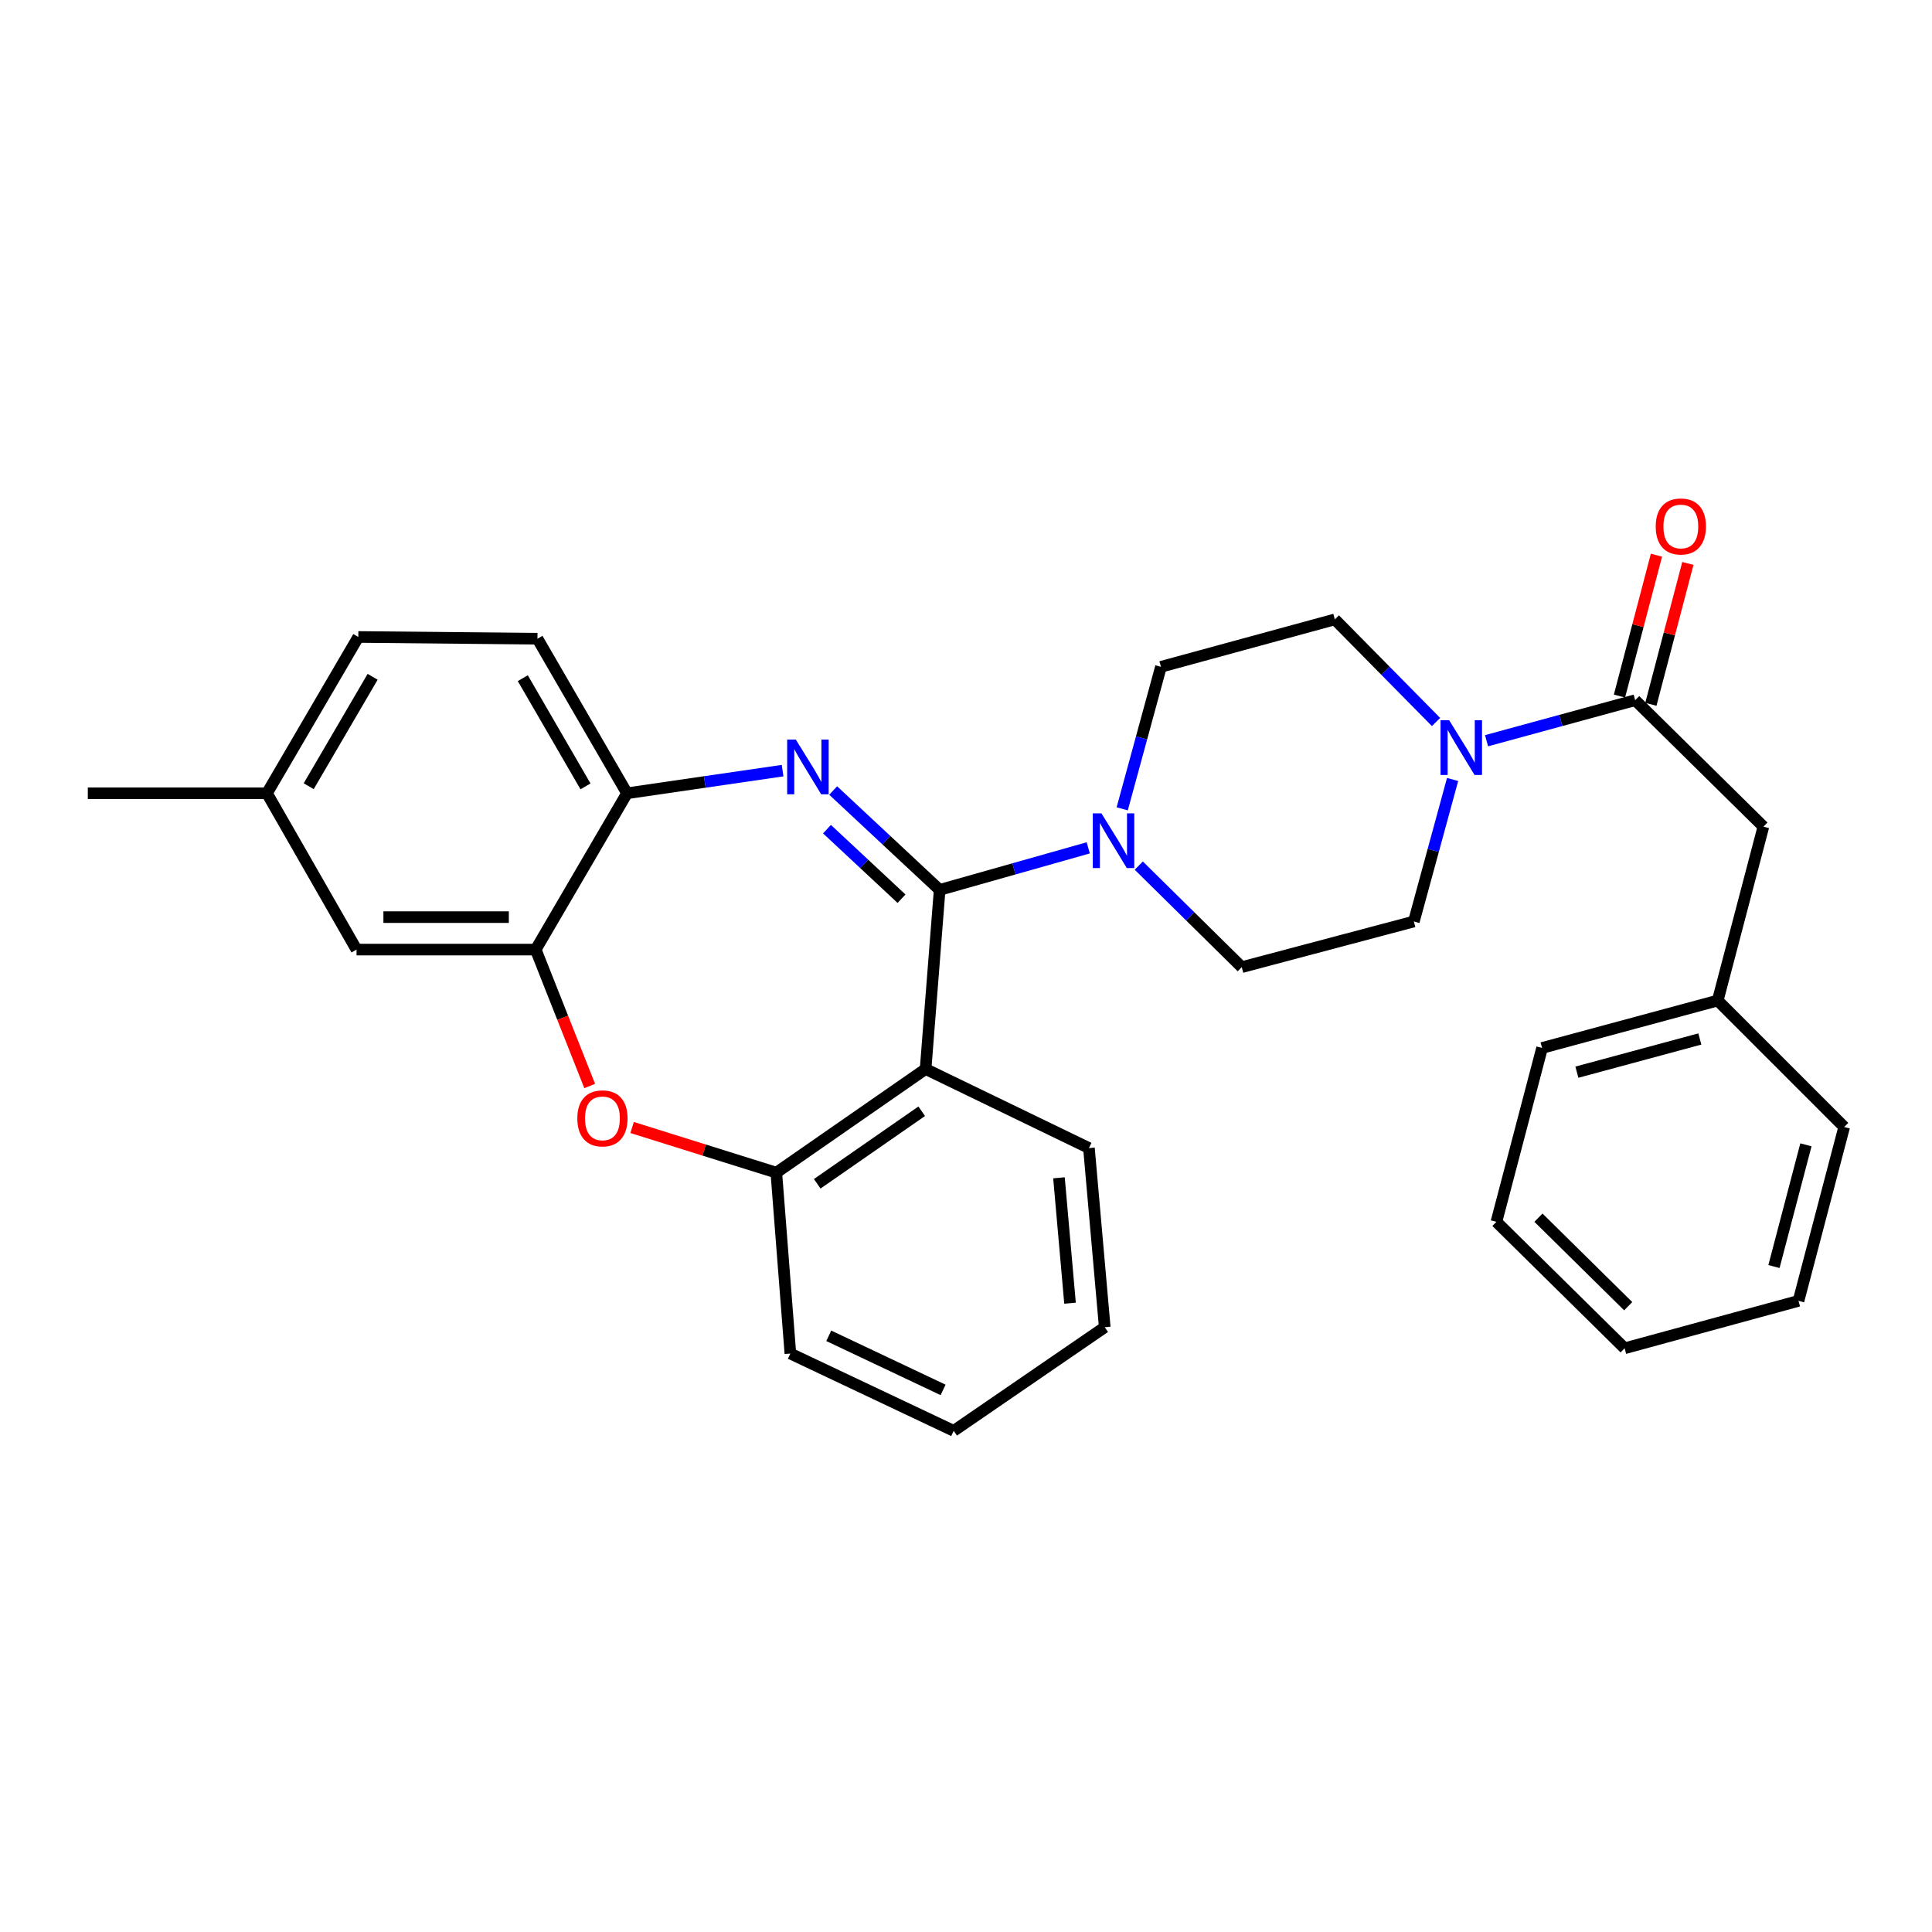 <?xml version='1.0' encoding='iso-8859-1'?>
<svg version='1.1' baseProfile='full'
              xmlns='http://www.w3.org/2000/svg'
                      xmlns:rdkit='http://www.rdkit.org/xml'
                      xmlns:xlink='http://www.w3.org/1999/xlink'
                  xml:space='preserve'
width='1000px' height='1000px' viewBox='0 0 1000 1000'>
<!-- END OF HEADER -->
<rect style='opacity:1.0;fill:#FFFFFF;stroke:none' width='1000' height='1000' x='0' y='0'> </rect>
<path class='bond-0' d='M 912.729,427.871 L 889.09,517.871' style='fill:none;fill-rule:evenodd;stroke:#000000;stroke-width:6px;stroke-linecap:butt;stroke-linejoin:miter;stroke-opacity:1' />
<path class='bond-1' d='M 912.729,427.871 L 846.359,362.416' style='fill:none;fill-rule:evenodd;stroke:#000000;stroke-width:6px;stroke-linecap:butt;stroke-linejoin:miter;stroke-opacity:1' />
<path class='bond-2' d='M 751.862,403.453 L 741.838,440.207' style='fill:none;fill-rule:evenodd;stroke:#0000FF;stroke-width:6px;stroke-linecap:butt;stroke-linejoin:miter;stroke-opacity:1' />
<path class='bond-2' d='M 741.838,440.207 L 731.815,476.96' style='fill:none;fill-rule:evenodd;stroke:#000000;stroke-width:6px;stroke-linecap:butt;stroke-linejoin:miter;stroke-opacity:1' />
<path class='bond-3' d='M 769.431,383.396 L 807.895,372.906' style='fill:none;fill-rule:evenodd;stroke:#0000FF;stroke-width:6px;stroke-linecap:butt;stroke-linejoin:miter;stroke-opacity:1' />
<path class='bond-3' d='M 807.895,372.906 L 846.359,362.416' style='fill:none;fill-rule:evenodd;stroke:#000000;stroke-width:6px;stroke-linecap:butt;stroke-linejoin:miter;stroke-opacity:1' />
<path class='bond-4' d='M 743.289,373.71 L 717.097,347.155' style='fill:none;fill-rule:evenodd;stroke:#0000FF;stroke-width:6px;stroke-linecap:butt;stroke-linejoin:miter;stroke-opacity:1' />
<path class='bond-4' d='M 717.097,347.155 L 690.904,320.6' style='fill:none;fill-rule:evenodd;stroke:#000000;stroke-width:6px;stroke-linecap:butt;stroke-linejoin:miter;stroke-opacity:1' />
<path class='bond-5' d='M 854.486,364.551 L 864.061,328.094' style='fill:none;fill-rule:evenodd;stroke:#000000;stroke-width:6px;stroke-linecap:butt;stroke-linejoin:miter;stroke-opacity:1' />
<path class='bond-5' d='M 864.061,328.094 L 873.637,291.637' style='fill:none;fill-rule:evenodd;stroke:#FF0000;stroke-width:6px;stroke-linecap:butt;stroke-linejoin:miter;stroke-opacity:1' />
<path class='bond-5' d='M 838.232,360.282 L 847.808,323.825' style='fill:none;fill-rule:evenodd;stroke:#000000;stroke-width:6px;stroke-linecap:butt;stroke-linejoin:miter;stroke-opacity:1' />
<path class='bond-5' d='M 847.808,323.825 L 857.383,287.368' style='fill:none;fill-rule:evenodd;stroke:#FF0000;stroke-width:6px;stroke-linecap:butt;stroke-linejoin:miter;stroke-opacity:1' />
<path class='bond-6' d='M 889.09,517.871 L 798.176,542.416' style='fill:none;fill-rule:evenodd;stroke:#000000;stroke-width:6px;stroke-linecap:butt;stroke-linejoin:miter;stroke-opacity:1' />
<path class='bond-6' d='M 879.833,537.777 L 816.193,554.958' style='fill:none;fill-rule:evenodd;stroke:#000000;stroke-width:6px;stroke-linecap:butt;stroke-linejoin:miter;stroke-opacity:1' />
<path class='bond-7' d='M 889.09,517.871 L 954.545,583.326' style='fill:none;fill-rule:evenodd;stroke:#000000;stroke-width:6px;stroke-linecap:butt;stroke-linejoin:miter;stroke-opacity:1' />
<path class='bond-8' d='M 798.176,542.416 L 774.546,632.415' style='fill:none;fill-rule:evenodd;stroke:#000000;stroke-width:6px;stroke-linecap:butt;stroke-linejoin:miter;stroke-opacity:1' />
<path class='bond-9' d='M 185.458,329.693 L 138.18,410.6' style='fill:none;fill-rule:evenodd;stroke:#000000;stroke-width:6px;stroke-linecap:butt;stroke-linejoin:miter;stroke-opacity:1' />
<path class='bond-9' d='M 192.876,350.308 L 159.781,406.942' style='fill:none;fill-rule:evenodd;stroke:#000000;stroke-width:6px;stroke-linecap:butt;stroke-linejoin:miter;stroke-opacity:1' />
<path class='bond-10' d='M 185.458,329.693 L 278.184,330.599' style='fill:none;fill-rule:evenodd;stroke:#000000;stroke-width:6px;stroke-linecap:butt;stroke-linejoin:miter;stroke-opacity:1' />
<path class='bond-11' d='M 138.18,410.6 L 45.455,410.6' style='fill:none;fill-rule:evenodd;stroke:#000000;stroke-width:6px;stroke-linecap:butt;stroke-linejoin:miter;stroke-opacity:1' />
<path class='bond-12' d='M 138.18,410.6 L 184.543,491.506' style='fill:none;fill-rule:evenodd;stroke:#000000;stroke-width:6px;stroke-linecap:butt;stroke-linejoin:miter;stroke-opacity:1' />
<path class='bond-13' d='M 184.543,491.506 L 277.279,491.506' style='fill:none;fill-rule:evenodd;stroke:#000000;stroke-width:6px;stroke-linecap:butt;stroke-linejoin:miter;stroke-opacity:1' />
<path class='bond-13' d='M 198.454,474.701 L 263.368,474.701' style='fill:none;fill-rule:evenodd;stroke:#000000;stroke-width:6px;stroke-linecap:butt;stroke-linejoin:miter;stroke-opacity:1' />
<path class='bond-14' d='M 278.184,330.599 L 324.547,410.6' style='fill:none;fill-rule:evenodd;stroke:#000000;stroke-width:6px;stroke-linecap:butt;stroke-linejoin:miter;stroke-opacity:1' />
<path class='bond-14' d='M 270.599,351.025 L 303.053,407.026' style='fill:none;fill-rule:evenodd;stroke:#000000;stroke-width:6px;stroke-linecap:butt;stroke-linejoin:miter;stroke-opacity:1' />
<path class='bond-15' d='M 277.279,491.506 L 324.547,410.6' style='fill:none;fill-rule:evenodd;stroke:#000000;stroke-width:6px;stroke-linecap:butt;stroke-linejoin:miter;stroke-opacity:1' />
<path class='bond-16' d='M 277.279,491.506 L 291.252,526.81' style='fill:none;fill-rule:evenodd;stroke:#000000;stroke-width:6px;stroke-linecap:butt;stroke-linejoin:miter;stroke-opacity:1' />
<path class='bond-16' d='M 291.252,526.81 L 305.225,562.113' style='fill:none;fill-rule:evenodd;stroke:#FF0000;stroke-width:6px;stroke-linecap:butt;stroke-linejoin:miter;stroke-opacity:1' />
<path class='bond-17' d='M 324.547,410.6 L 364.81,404.738' style='fill:none;fill-rule:evenodd;stroke:#000000;stroke-width:6px;stroke-linecap:butt;stroke-linejoin:miter;stroke-opacity:1' />
<path class='bond-17' d='M 364.81,404.738 L 405.073,398.877' style='fill:none;fill-rule:evenodd;stroke:#0000FF;stroke-width:6px;stroke-linecap:butt;stroke-linejoin:miter;stroke-opacity:1' />
<path class='bond-18' d='M 431.25,409.169 L 458.805,434.886' style='fill:none;fill-rule:evenodd;stroke:#0000FF;stroke-width:6px;stroke-linecap:butt;stroke-linejoin:miter;stroke-opacity:1' />
<path class='bond-18' d='M 458.805,434.886 L 486.36,460.604' style='fill:none;fill-rule:evenodd;stroke:#000000;stroke-width:6px;stroke-linecap:butt;stroke-linejoin:miter;stroke-opacity:1' />
<path class='bond-18' d='M 428.051,429.17 L 447.339,447.172' style='fill:none;fill-rule:evenodd;stroke:#0000FF;stroke-width:6px;stroke-linecap:butt;stroke-linejoin:miter;stroke-opacity:1' />
<path class='bond-18' d='M 447.339,447.172 L 466.627,465.174' style='fill:none;fill-rule:evenodd;stroke:#000000;stroke-width:6px;stroke-linecap:butt;stroke-linejoin:miter;stroke-opacity:1' />
<path class='bond-19' d='M 327.18,583.589 L 364.501,595.277' style='fill:none;fill-rule:evenodd;stroke:#FF0000;stroke-width:6px;stroke-linecap:butt;stroke-linejoin:miter;stroke-opacity:1' />
<path class='bond-19' d='M 364.501,595.277 L 401.822,606.965' style='fill:none;fill-rule:evenodd;stroke:#000000;stroke-width:6px;stroke-linecap:butt;stroke-linejoin:miter;stroke-opacity:1' />
<path class='bond-20' d='M 486.36,460.604 L 479.087,553.33' style='fill:none;fill-rule:evenodd;stroke:#000000;stroke-width:6px;stroke-linecap:butt;stroke-linejoin:miter;stroke-opacity:1' />
<path class='bond-21' d='M 486.36,460.604 L 524.821,449.724' style='fill:none;fill-rule:evenodd;stroke:#000000;stroke-width:6px;stroke-linecap:butt;stroke-linejoin:miter;stroke-opacity:1' />
<path class='bond-21' d='M 524.821,449.724 L 563.281,438.844' style='fill:none;fill-rule:evenodd;stroke:#0000FF;stroke-width:6px;stroke-linecap:butt;stroke-linejoin:miter;stroke-opacity:1' />
<path class='bond-22' d='M 479.087,553.33 L 401.822,606.965' style='fill:none;fill-rule:evenodd;stroke:#000000;stroke-width:6px;stroke-linecap:butt;stroke-linejoin:miter;stroke-opacity:1' />
<path class='bond-22' d='M 477.08,575.18 L 422.995,612.725' style='fill:none;fill-rule:evenodd;stroke:#000000;stroke-width:6px;stroke-linecap:butt;stroke-linejoin:miter;stroke-opacity:1' />
<path class='bond-23' d='M 479.087,553.33 L 563.635,594.24' style='fill:none;fill-rule:evenodd;stroke:#000000;stroke-width:6px;stroke-linecap:butt;stroke-linejoin:miter;stroke-opacity:1' />
<path class='bond-24' d='M 401.822,606.965 L 409.095,700.597' style='fill:none;fill-rule:evenodd;stroke:#000000;stroke-width:6px;stroke-linecap:butt;stroke-linejoin:miter;stroke-opacity:1' />
<path class='bond-25' d='M 409.095,700.597 L 493.633,740.602' style='fill:none;fill-rule:evenodd;stroke:#000000;stroke-width:6px;stroke-linecap:butt;stroke-linejoin:miter;stroke-opacity:1' />
<path class='bond-25' d='M 428.964,691.408 L 488.14,719.411' style='fill:none;fill-rule:evenodd;stroke:#000000;stroke-width:6px;stroke-linecap:butt;stroke-linejoin:miter;stroke-opacity:1' />
<path class='bond-26' d='M 493.633,740.602 L 571.813,686.966' style='fill:none;fill-rule:evenodd;stroke:#000000;stroke-width:6px;stroke-linecap:butt;stroke-linejoin:miter;stroke-opacity:1' />
<path class='bond-27' d='M 571.813,686.966 L 563.635,594.24' style='fill:none;fill-rule:evenodd;stroke:#000000;stroke-width:6px;stroke-linecap:butt;stroke-linejoin:miter;stroke-opacity:1' />
<path class='bond-27' d='M 553.846,674.534 L 548.121,609.626' style='fill:none;fill-rule:evenodd;stroke:#000000;stroke-width:6px;stroke-linecap:butt;stroke-linejoin:miter;stroke-opacity:1' />
<path class='bond-28' d='M 589.43,448.034 L 616.08,474.317' style='fill:none;fill-rule:evenodd;stroke:#0000FF;stroke-width:6px;stroke-linecap:butt;stroke-linejoin:miter;stroke-opacity:1' />
<path class='bond-28' d='M 616.08,474.317 L 642.73,500.599' style='fill:none;fill-rule:evenodd;stroke:#000000;stroke-width:6px;stroke-linecap:butt;stroke-linejoin:miter;stroke-opacity:1' />
<path class='bond-29' d='M 580.857,418.652 L 590.881,381.898' style='fill:none;fill-rule:evenodd;stroke:#0000FF;stroke-width:6px;stroke-linecap:butt;stroke-linejoin:miter;stroke-opacity:1' />
<path class='bond-29' d='M 590.881,381.898 L 600.904,345.144' style='fill:none;fill-rule:evenodd;stroke:#000000;stroke-width:6px;stroke-linecap:butt;stroke-linejoin:miter;stroke-opacity:1' />
<path class='bond-30' d='M 600.904,345.144 L 690.904,320.6' style='fill:none;fill-rule:evenodd;stroke:#000000;stroke-width:6px;stroke-linecap:butt;stroke-linejoin:miter;stroke-opacity:1' />
<path class='bond-31' d='M 642.73,500.599 L 731.815,476.96' style='fill:none;fill-rule:evenodd;stroke:#000000;stroke-width:6px;stroke-linecap:butt;stroke-linejoin:miter;stroke-opacity:1' />
<path class='bond-32' d='M 774.546,632.415 L 840.907,697.871' style='fill:none;fill-rule:evenodd;stroke:#000000;stroke-width:6px;stroke-linecap:butt;stroke-linejoin:miter;stroke-opacity:1' />
<path class='bond-32' d='M 796.301,630.269 L 842.754,676.088' style='fill:none;fill-rule:evenodd;stroke:#000000;stroke-width:6px;stroke-linecap:butt;stroke-linejoin:miter;stroke-opacity:1' />
<path class='bond-33' d='M 840.907,697.871 L 930.907,673.326' style='fill:none;fill-rule:evenodd;stroke:#000000;stroke-width:6px;stroke-linecap:butt;stroke-linejoin:miter;stroke-opacity:1' />
<path class='bond-34' d='M 930.907,673.326 L 954.545,583.326' style='fill:none;fill-rule:evenodd;stroke:#000000;stroke-width:6px;stroke-linecap:butt;stroke-linejoin:miter;stroke-opacity:1' />
<path class='bond-34' d='M 918.199,655.557 L 934.746,592.557' style='fill:none;fill-rule:evenodd;stroke:#000000;stroke-width:6px;stroke-linecap:butt;stroke-linejoin:miter;stroke-opacity:1' />
<path  class='atom-1' d='M 750.099 372.801
L 759.379 387.801
Q 760.299 389.281, 761.779 391.961
Q 763.259 394.641, 763.339 394.801
L 763.339 372.801
L 767.099 372.801
L 767.099 401.121
L 763.219 401.121
L 753.259 384.721
Q 752.099 382.801, 750.859 380.601
Q 749.659 378.401, 749.299 377.721
L 749.299 401.121
L 745.619 401.121
L 745.619 372.801
L 750.099 372.801
' fill='#0000FF'/>
<path  class='atom-3' d='M 856.998 272.496
Q 856.998 265.696, 860.358 261.896
Q 863.718 258.096, 869.998 258.096
Q 876.278 258.096, 879.638 261.896
Q 882.998 265.696, 882.998 272.496
Q 882.998 279.376, 879.598 283.296
Q 876.198 287.176, 869.998 287.176
Q 863.758 287.176, 860.358 283.296
Q 856.998 279.416, 856.998 272.496
M 869.998 283.976
Q 874.318 283.976, 876.638 281.096
Q 878.998 278.176, 878.998 272.496
Q 878.998 266.936, 876.638 264.136
Q 874.318 261.296, 869.998 261.296
Q 865.678 261.296, 863.318 264.096
Q 860.998 266.896, 860.998 272.496
Q 860.998 278.216, 863.318 281.096
Q 865.678 283.976, 869.998 283.976
' fill='#FF0000'/>
<path  class='atom-12' d='M 411.919 382.809
L 421.199 397.809
Q 422.119 399.289, 423.599 401.969
Q 425.079 404.649, 425.159 404.809
L 425.159 382.809
L 428.919 382.809
L 428.919 411.129
L 425.039 411.129
L 415.079 394.729
Q 413.919 392.809, 412.679 390.609
Q 411.479 388.409, 411.119 387.729
L 411.119 411.129
L 407.439 411.129
L 407.439 382.809
L 411.919 382.809
' fill='#0000FF'/>
<path  class='atom-13' d='M 298.822 578.86
Q 298.822 572.06, 302.182 568.26
Q 305.542 564.46, 311.822 564.46
Q 318.102 564.46, 321.462 568.26
Q 324.822 572.06, 324.822 578.86
Q 324.822 585.74, 321.422 589.66
Q 318.022 593.54, 311.822 593.54
Q 305.582 593.54, 302.182 589.66
Q 298.822 585.78, 298.822 578.86
M 311.822 590.34
Q 316.142 590.34, 318.462 587.46
Q 320.822 584.54, 320.822 578.86
Q 320.822 573.3, 318.462 570.5
Q 316.142 567.66, 311.822 567.66
Q 307.502 567.66, 305.142 570.46
Q 302.822 573.26, 302.822 578.86
Q 302.822 584.58, 305.142 587.46
Q 307.502 590.34, 311.822 590.34
' fill='#FF0000'/>
<path  class='atom-21' d='M 570.1 420.984
L 579.38 435.984
Q 580.3 437.464, 581.78 440.144
Q 583.26 442.824, 583.34 442.984
L 583.34 420.984
L 587.1 420.984
L 587.1 449.304
L 583.22 449.304
L 573.26 432.904
Q 572.1 430.984, 570.86 428.784
Q 569.66 426.584, 569.3 425.904
L 569.3 449.304
L 565.62 449.304
L 565.62 420.984
L 570.1 420.984
' fill='#0000FF'/>
</svg>
